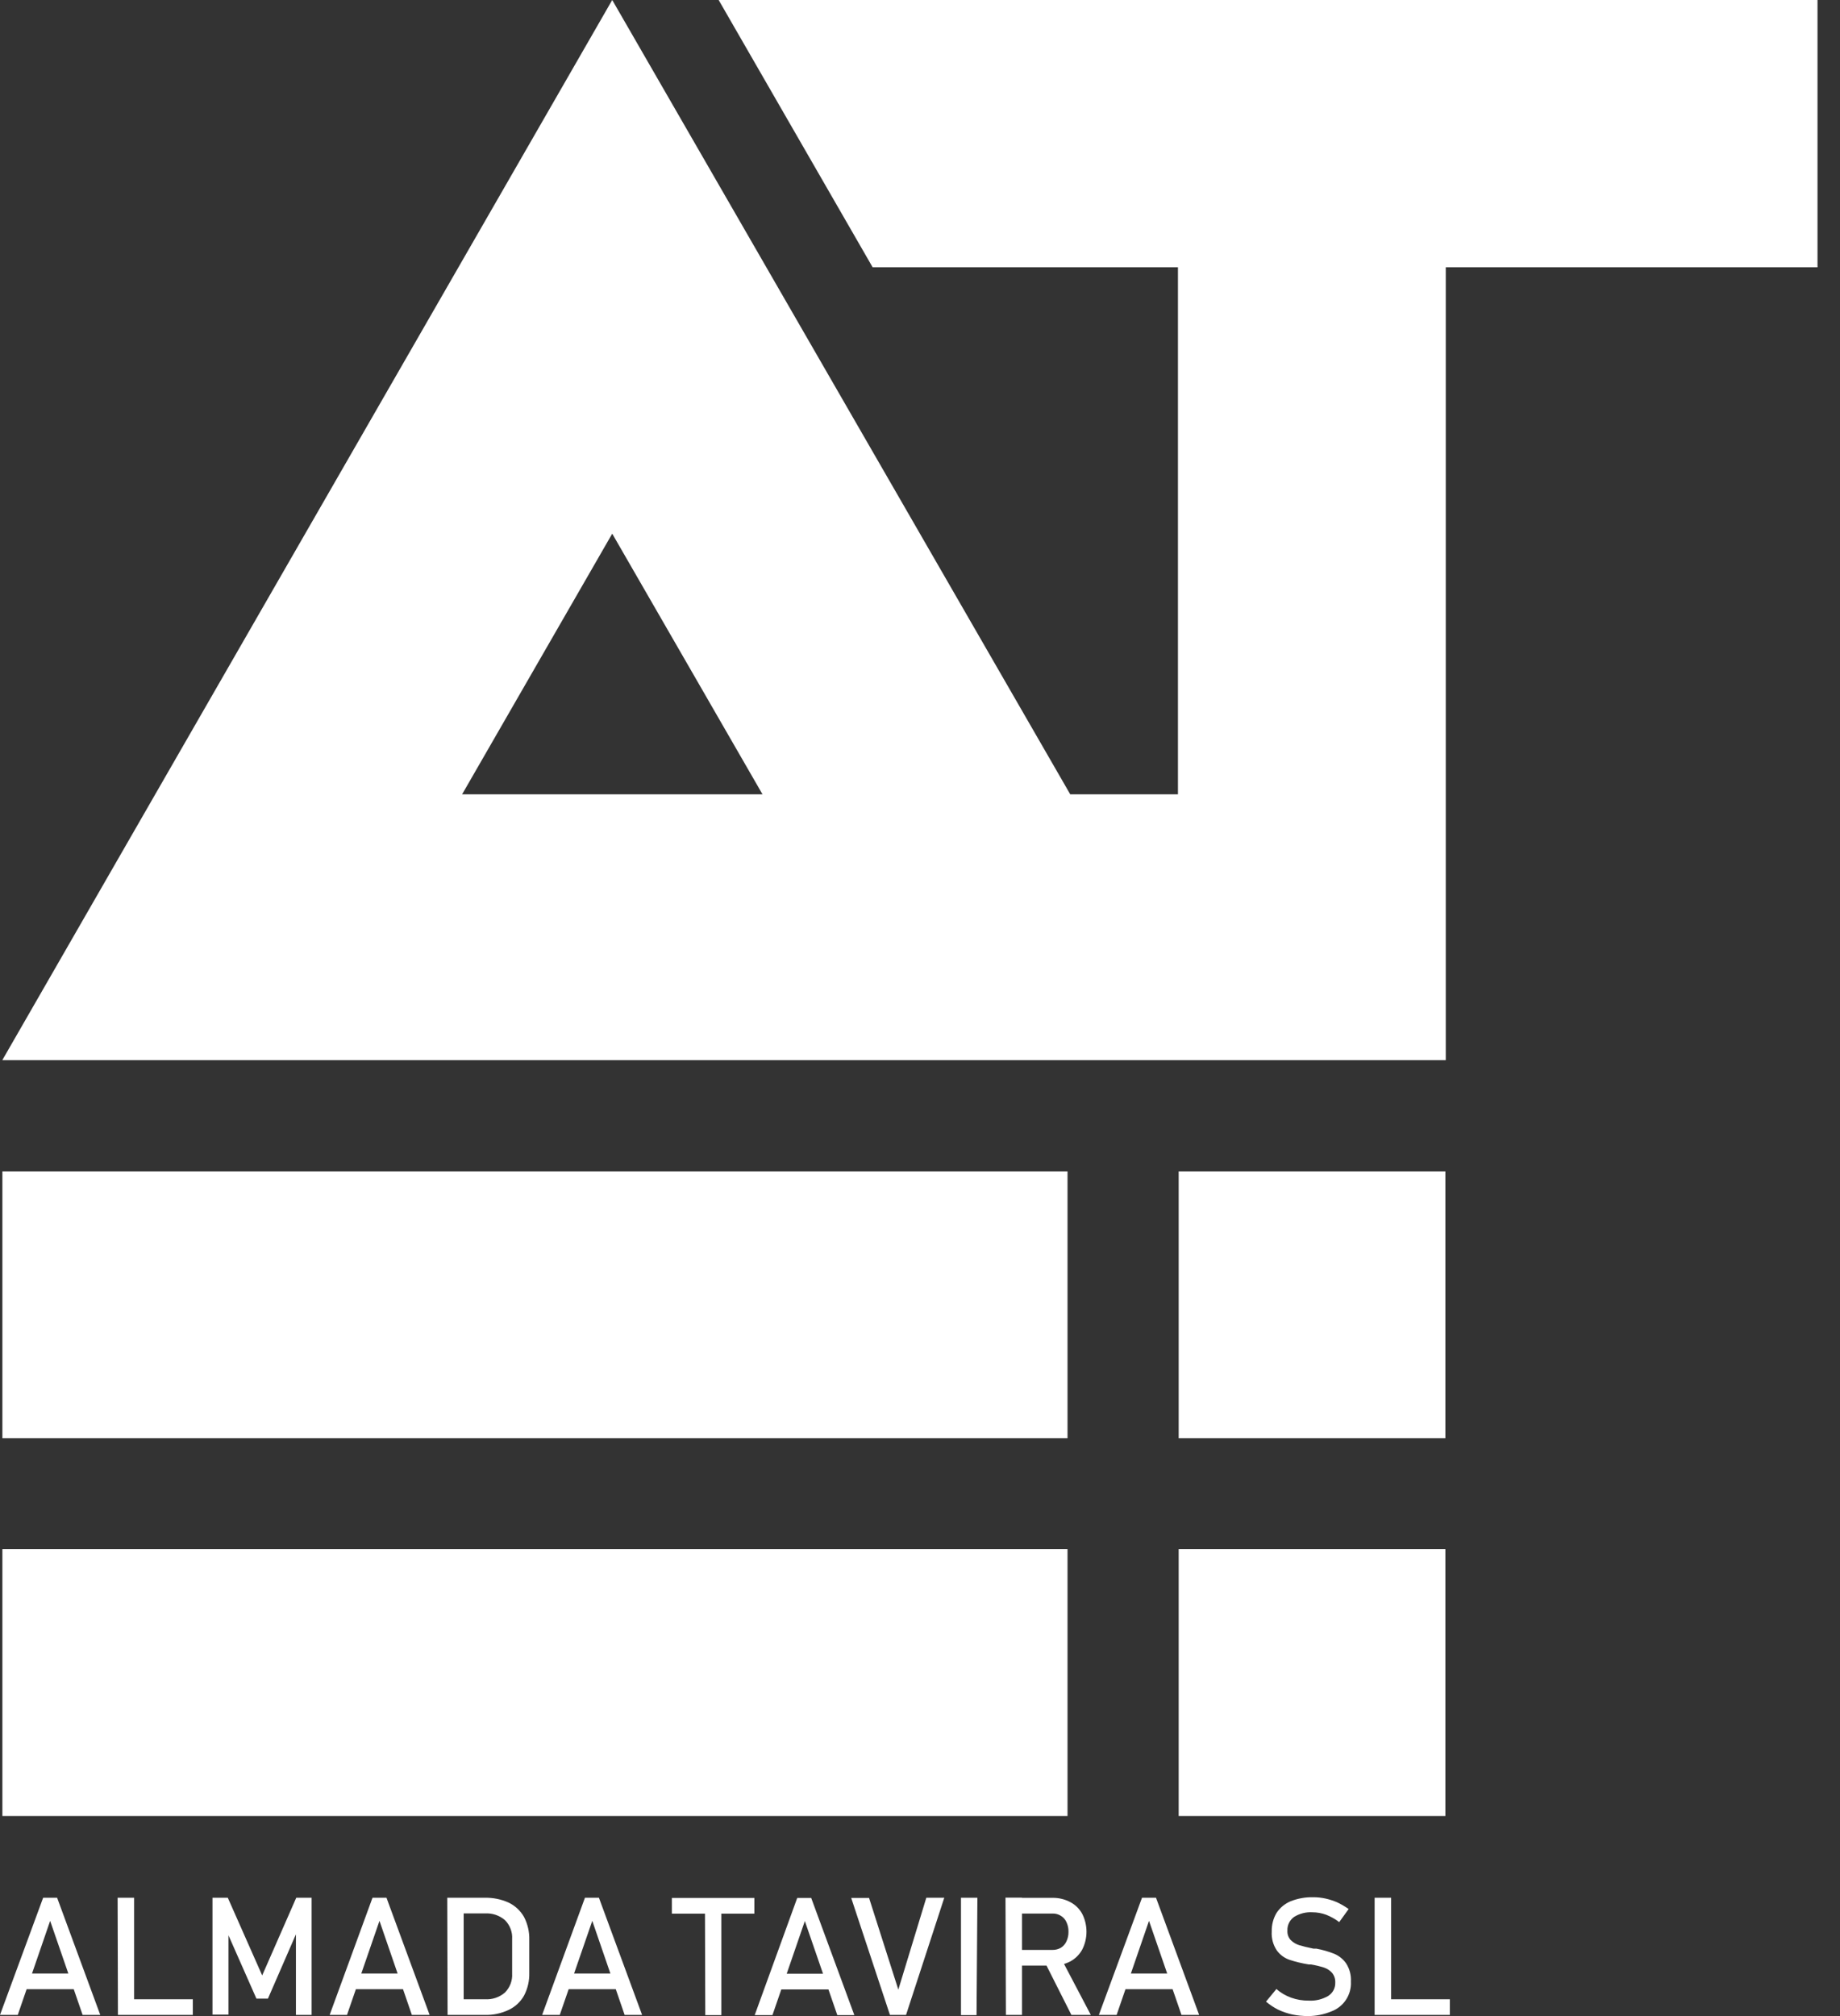 <svg width="63" height="69" viewBox="0 0 63 69" fill="none" xmlns="http://www.w3.org/2000/svg">
<rect x="0" y="0" width="63" height="69" fill="#333333" stroke="none"/>
<g clip-path="url(#clip0_436_163)">
<path fill-rule="evenodd" clip-rule="evenodd" d="M20.962 18.265L15.822 27.186H26.108L20.962 18.265ZM20.962 0L36.644 27.186H40.332V9.147H29.878L24.606 0H62.23V9.147H49.502V36.283H0.079L20.962 0Z" fill="white"/>
<path d="M49.488 40.089H40.357V49.222H49.488V40.089Z" fill="white"/>
<path d="M49.488 53.021H40.357V62.153H49.488V53.021Z" fill="white"/>
<path d="M47.349 68.424H49.641V68.961H47.349V68.424ZM47.066 64.951H47.631V68.961H47.066V64.951ZM44.799 69C44.614 69.001 44.429 68.983 44.248 68.946C44.081 68.909 43.919 68.854 43.765 68.782C43.615 68.707 43.475 68.614 43.347 68.506L43.704 68.073C43.851 68.205 44.023 68.305 44.209 68.371C44.4 68.439 44.602 68.473 44.806 68.471C45.041 68.485 45.275 68.429 45.478 68.31C45.554 68.261 45.617 68.194 45.659 68.115C45.701 68.035 45.721 67.945 45.718 67.855C45.724 67.735 45.686 67.617 45.611 67.523C45.535 67.438 45.439 67.375 45.332 67.34C45.185 67.294 45.036 67.258 44.885 67.233H44.849H44.809C44.587 67.198 44.369 67.145 44.155 67.076C43.982 67.017 43.831 66.907 43.722 66.761C43.591 66.569 43.528 66.338 43.543 66.106C43.537 65.883 43.594 65.662 43.708 65.469C43.826 65.29 43.996 65.151 44.194 65.069C44.439 64.973 44.7 64.927 44.963 64.933C45.106 64.932 45.249 64.948 45.389 64.979C45.522 65.009 45.653 65.051 45.779 65.105C45.918 65.17 46.051 65.248 46.176 65.337L45.854 65.784C45.715 65.678 45.562 65.593 45.4 65.53C45.253 65.477 45.098 65.449 44.942 65.448C44.718 65.434 44.495 65.49 44.305 65.609C44.232 65.662 44.173 65.732 44.134 65.813C44.094 65.894 44.076 65.984 44.08 66.074C44.076 66.133 44.084 66.192 44.103 66.249C44.123 66.304 44.154 66.356 44.194 66.399C44.276 66.481 44.377 66.541 44.488 66.575C44.606 66.611 44.767 66.65 44.974 66.693H45.013H45.045H45.074C45.282 66.732 45.486 66.79 45.682 66.868C45.847 66.937 45.988 67.051 46.09 67.197C46.209 67.382 46.266 67.6 46.254 67.82C46.266 68.04 46.207 68.258 46.085 68.443C45.963 68.627 45.786 68.767 45.578 68.843C45.331 68.944 45.066 68.998 44.799 69ZM38.307 67.544H40.414V68.081H38.307V67.544ZM39.101 64.951H39.581L41.058 68.961H40.453L39.341 65.741L38.232 68.961H37.624L39.101 64.951ZM35.765 67.14L36.326 67.015L37.349 68.961H36.684L35.765 67.14ZM34.427 64.947H34.992V68.961H34.441L34.427 64.947ZM34.674 66.736H36.04C36.14 66.737 36.239 66.711 36.326 66.661C36.41 66.607 36.476 66.53 36.516 66.439C36.563 66.337 36.587 66.226 36.584 66.113C36.587 66.001 36.563 65.889 36.516 65.788C36.477 65.697 36.41 65.621 36.326 65.57C36.24 65.516 36.141 65.488 36.04 65.491H34.692V64.954H36.036C36.249 64.95 36.46 65.001 36.648 65.101C36.821 65.192 36.963 65.333 37.056 65.505C37.151 65.694 37.2 65.902 37.2 66.113C37.2 66.325 37.151 66.533 37.056 66.721C36.962 66.894 36.82 67.035 36.648 67.129C36.46 67.226 36.251 67.275 36.04 67.272H34.692L34.674 66.736ZM33.436 68.968H32.903V64.951H33.465L33.436 68.968ZM29.145 64.958H29.756L30.758 68.095L31.716 64.951H32.331L31.022 68.961H30.471L29.145 64.958ZM26.502 67.551H28.608V68.088H26.523L26.502 67.551ZM27.296 64.958H27.775L29.252 68.968H28.669L27.557 65.748L26.448 68.968H25.84L27.296 64.958ZM23.004 64.958H25.829V65.494H23.004V64.958ZM24.137 65.287H24.699V68.968H24.148L24.137 65.287ZM19.241 67.544H21.352V68.081H19.241V67.544ZM20.028 64.951H20.507L21.985 68.961H21.387L20.279 65.741L19.166 68.961H18.562L20.028 64.951ZM15.314 64.951H15.876V68.961H15.325L15.314 64.951ZM15.697 68.424H16.602C16.852 68.441 17.099 68.359 17.289 68.195C17.373 68.11 17.439 68.008 17.482 67.896C17.524 67.784 17.543 67.664 17.535 67.544V66.367C17.543 66.247 17.525 66.127 17.482 66.015C17.44 65.903 17.374 65.801 17.289 65.716C17.099 65.553 16.852 65.471 16.602 65.487H15.708V64.951H16.595C16.879 64.944 17.162 65.001 17.421 65.119C17.64 65.226 17.822 65.397 17.943 65.609C18.067 65.85 18.129 66.118 18.122 66.389V67.523C18.129 67.792 18.068 68.06 17.943 68.299C17.823 68.513 17.639 68.684 17.417 68.789C17.16 68.91 16.879 68.969 16.595 68.961H15.708L15.697 68.424ZM11.956 67.544H14.063V68.081H11.967L11.956 67.544ZM12.754 64.951H13.233L14.71 68.961H14.102L12.993 65.741L11.881 68.961H11.287L12.754 64.951ZM10.143 64.951H10.669V68.961H10.132V65.959L10.161 66.135L9.174 68.403H8.78L7.797 66.178L7.822 65.949V68.95H7.275V64.951H7.8L8.977 67.609L10.143 64.951ZM4.31 68.424H6.602V68.961H4.32L4.31 68.424ZM4.027 64.951H4.592V68.961H4.038L4.027 64.951ZM0.68 67.544H2.79V68.081H0.68V67.544ZM1.477 64.951H1.956L3.433 68.961H2.829L1.717 65.741L0.608 68.961H0L1.477 64.951Z" fill="white"/>
<path d="M36.551 40.089H0.082V49.222H36.551V40.089Z" fill="white"/>
<path d="M36.551 53.021H0.082V62.153H36.551V53.021Z" fill="white"/>
</g>
<defs>
<clipPath id="clip0_436_163">
<rect width="62.223" height="69" fill="white"/>
</clipPath>
</defs>
</svg>
